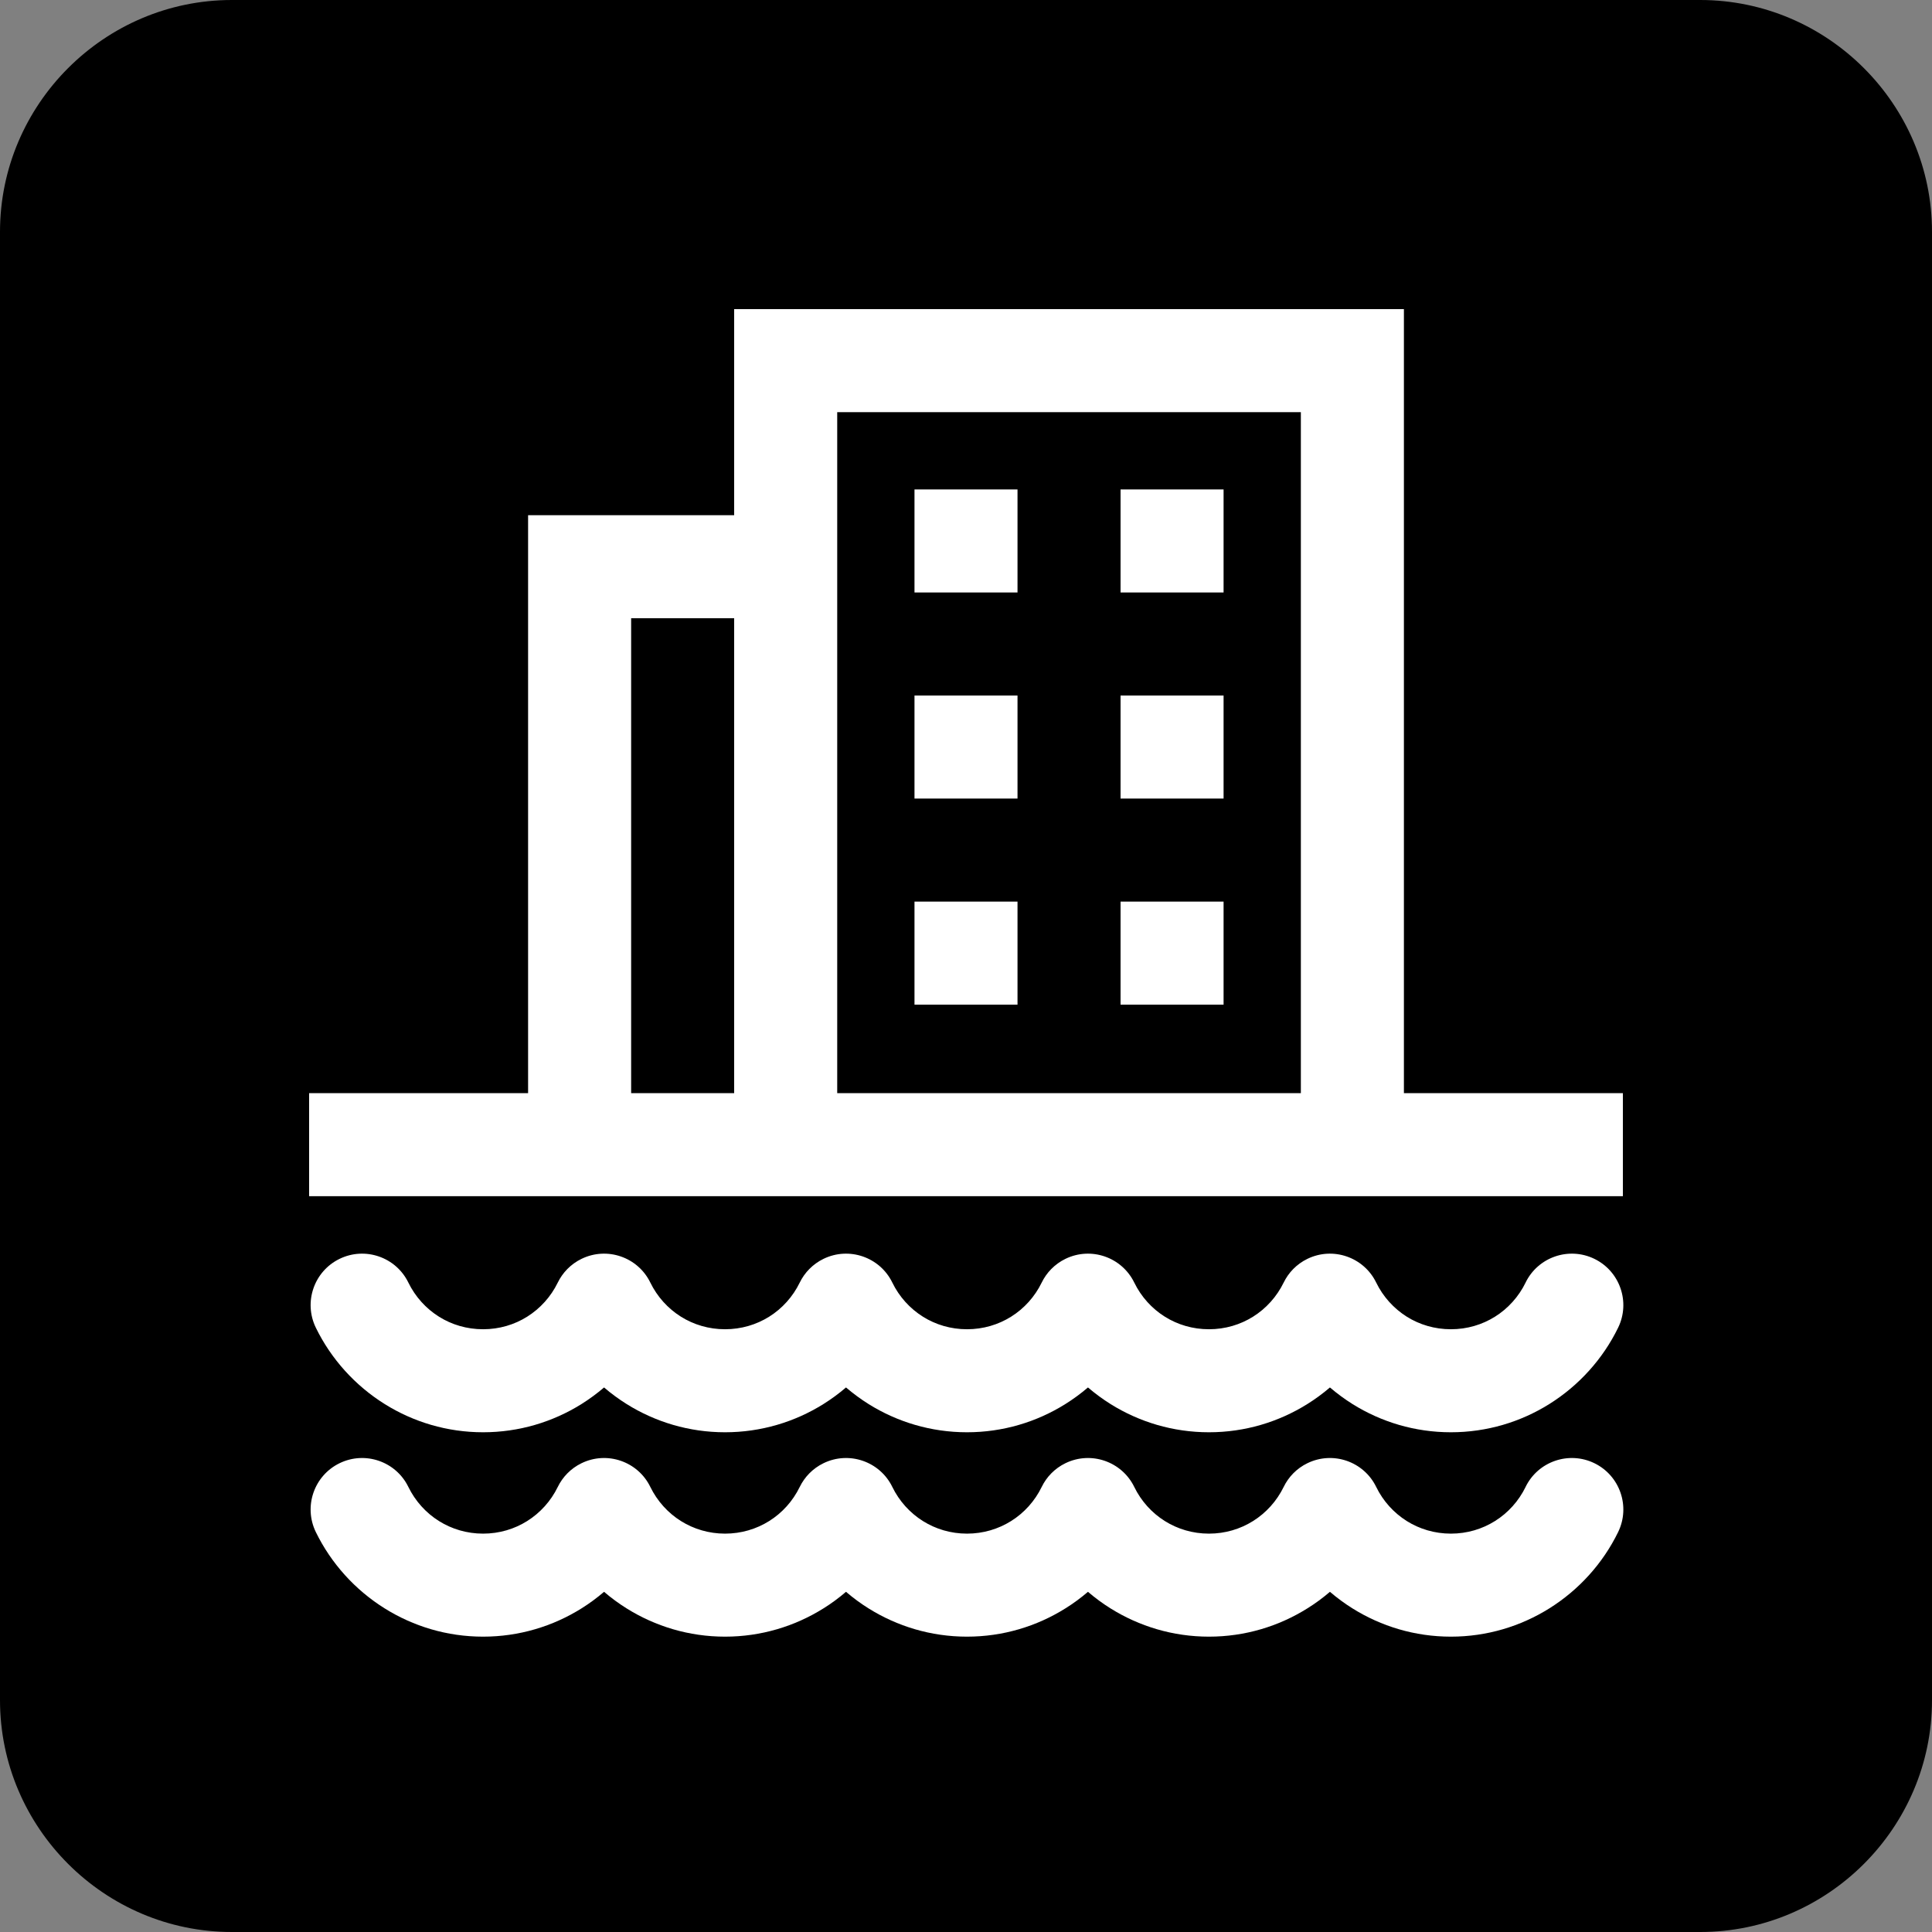 <?xml version="1.0" encoding="UTF-8"?> <svg xmlns="http://www.w3.org/2000/svg" width="62" height="62" viewBox="0 0 62 62" fill="none"><rect x="0" y="0" width="62" height="62" fill="#808080" stroke="none"/> <path fill-rule="evenodd" clip-rule="evenodd" d="M54.56 0H7.441C3.348 0 0 3.348 0 7.44V54.56C0 58.652 3.349 62 7.441 62H54.56C58.652 62 62 58.652 62 54.56V7.44C62 3.348 58.651 0 54.56 0Z" fill="black"></path> <path fill-rule="evenodd" clip-rule="evenodd" d="M23.56 9.92H45.053V35.08H52.08V38.387C38.027 38.387 23.974 38.387 9.92 38.387V35.08H16.947V16.533H23.56V9.92ZM48.957 41.16C49.356 40.34 50.346 39.999 51.166 40.398C51.986 40.797 52.327 41.787 51.928 42.606C51.437 43.614 50.666 44.465 49.718 45.058C48.8 45.632 47.718 45.963 46.561 45.963C45.404 45.963 44.322 45.632 43.404 45.058C43.149 44.898 42.907 44.719 42.679 44.525C42.452 44.72 42.209 44.898 41.953 45.058C41.035 45.632 39.953 45.963 38.797 45.963C37.64 45.963 36.558 45.632 35.639 45.058C35.384 44.898 35.142 44.72 34.914 44.525C34.686 44.72 34.444 44.898 34.188 45.058C33.271 45.632 32.189 45.963 31.031 45.963C29.875 45.963 28.792 45.632 27.874 45.058C27.619 44.898 27.377 44.719 27.149 44.525C26.922 44.72 26.68 44.898 26.424 45.058C25.506 45.632 24.424 45.963 23.267 45.963C22.11 45.963 21.028 45.632 20.11 45.058C19.855 44.898 19.612 44.72 19.385 44.525C19.157 44.72 18.915 44.898 18.66 45.058C17.742 45.632 16.659 45.963 15.503 45.963C14.346 45.963 13.264 45.632 12.346 45.058C11.397 44.465 10.626 43.614 10.135 42.606C9.736 41.786 10.077 40.797 10.897 40.398C11.717 39.999 12.706 40.34 13.105 41.16C13.326 41.612 13.669 41.993 14.089 42.255C14.496 42.51 14.981 42.657 15.503 42.657C16.024 42.657 16.509 42.51 16.916 42.255C17.335 41.993 17.679 41.612 17.899 41.16C18.056 40.839 18.316 40.566 18.662 40.398C19.482 39.999 20.471 40.34 20.87 41.16C21.091 41.612 21.434 41.993 21.854 42.255C22.262 42.51 22.747 42.657 23.267 42.657C23.789 42.657 24.274 42.51 24.682 42.255C25.102 41.993 25.444 41.612 25.664 41.16C25.821 40.839 26.082 40.566 26.427 40.398C27.247 39.999 28.237 40.34 28.636 41.16C28.856 41.612 29.199 41.992 29.619 42.255C30.026 42.51 30.511 42.657 31.032 42.657C31.553 42.657 32.038 42.51 32.446 42.255C32.866 41.993 33.209 41.612 33.429 41.16C33.585 40.839 33.846 40.566 34.191 40.398C35.011 39.999 36 40.34 36.4 41.16C36.62 41.612 36.963 41.993 37.383 42.255C37.79 42.51 38.275 42.657 38.797 42.657C39.318 42.657 39.803 42.51 40.21 42.255C40.63 41.993 40.973 41.612 41.194 41.16C41.35 40.839 41.61 40.566 41.956 40.398C42.776 39.999 43.765 40.34 44.164 41.16C44.384 41.612 44.728 41.992 45.147 42.255C45.554 42.51 46.04 42.657 46.561 42.657C47.082 42.657 47.567 42.51 47.974 42.255C48.394 41.993 48.737 41.612 48.958 41.16H48.957ZM48.957 47.718C49.356 46.898 50.346 46.557 51.166 46.956C51.986 47.355 52.327 48.345 51.928 49.165C51.437 50.173 50.666 51.023 49.718 51.616C48.8 52.19 47.718 52.522 46.561 52.522C45.404 52.522 44.322 52.19 43.404 51.616C43.149 51.457 42.907 51.278 42.679 51.083C42.452 51.278 42.209 51.457 41.953 51.616C41.035 52.19 39.953 52.522 38.797 52.522C37.64 52.522 36.558 52.19 35.639 51.616C35.384 51.457 35.142 51.278 34.914 51.083C34.686 51.278 34.444 51.457 34.188 51.616C33.271 52.19 32.189 52.522 31.031 52.522C29.875 52.522 28.792 52.19 27.874 51.616C27.619 51.457 27.377 51.278 27.149 51.083C26.922 51.278 26.68 51.457 26.424 51.616C25.506 52.19 24.424 52.522 23.267 52.522C22.11 52.522 21.028 52.19 20.11 51.616C19.855 51.457 19.612 51.278 19.385 51.083C19.157 51.278 18.915 51.457 18.66 51.616C17.742 52.19 16.659 52.522 15.503 52.522C14.346 52.522 13.264 52.19 12.346 51.616C11.397 51.023 10.626 50.172 10.135 49.165C9.736 48.344 10.077 47.355 10.897 46.956C11.717 46.557 12.706 46.898 13.105 47.718C13.326 48.17 13.669 48.551 14.089 48.813C14.496 49.068 14.981 49.216 15.503 49.216C16.024 49.216 16.509 49.068 16.916 48.813C17.335 48.551 17.679 48.17 17.899 47.718C18.056 47.397 18.316 47.124 18.662 46.956C19.482 46.557 20.471 46.898 20.87 47.718C21.091 48.17 21.434 48.551 21.854 48.813C22.262 49.068 22.747 49.216 23.267 49.216C23.789 49.216 24.274 49.068 24.682 48.813C25.102 48.551 25.444 48.17 25.664 47.718C25.821 47.397 26.082 47.124 26.427 46.956C27.247 46.557 28.237 46.898 28.636 47.718C28.856 48.17 29.199 48.55 29.619 48.813C30.026 49.068 30.511 49.216 31.032 49.216C31.553 49.216 32.038 49.068 32.446 48.813C32.866 48.551 33.209 48.17 33.429 47.718C33.585 47.397 33.846 47.124 34.191 46.956C35.011 46.557 36 46.898 36.4 47.718C36.62 48.17 36.963 48.551 37.383 48.813C37.79 49.068 38.275 49.216 38.797 49.216C39.318 49.216 39.803 49.068 40.21 48.813C40.63 48.551 40.973 48.17 41.194 47.718C41.35 47.397 41.61 47.124 41.956 46.956C42.776 46.557 43.765 46.898 44.164 47.718C44.384 48.17 44.728 48.55 45.147 48.813C45.554 49.068 46.04 49.216 46.561 49.216C47.082 49.216 47.567 49.068 47.974 48.813C48.394 48.551 48.737 48.17 48.958 47.718H48.957ZM35.96 15.707H39.266V19.013H35.96V15.707ZM29.347 28.933H32.653V32.24H29.347V28.933ZM29.347 22.32H32.653V25.627H29.347V22.32ZM29.347 15.707H32.653V19.013H29.347V15.707ZM35.96 28.933H39.266V32.24H35.96V28.933ZM35.96 22.32H39.266V25.627H35.96V22.32ZM23.56 35.08V19.84H20.254V35.08H23.56ZM41.746 13.227H26.867V35.08H41.746V13.227Z" fill="white"></path> </svg> 